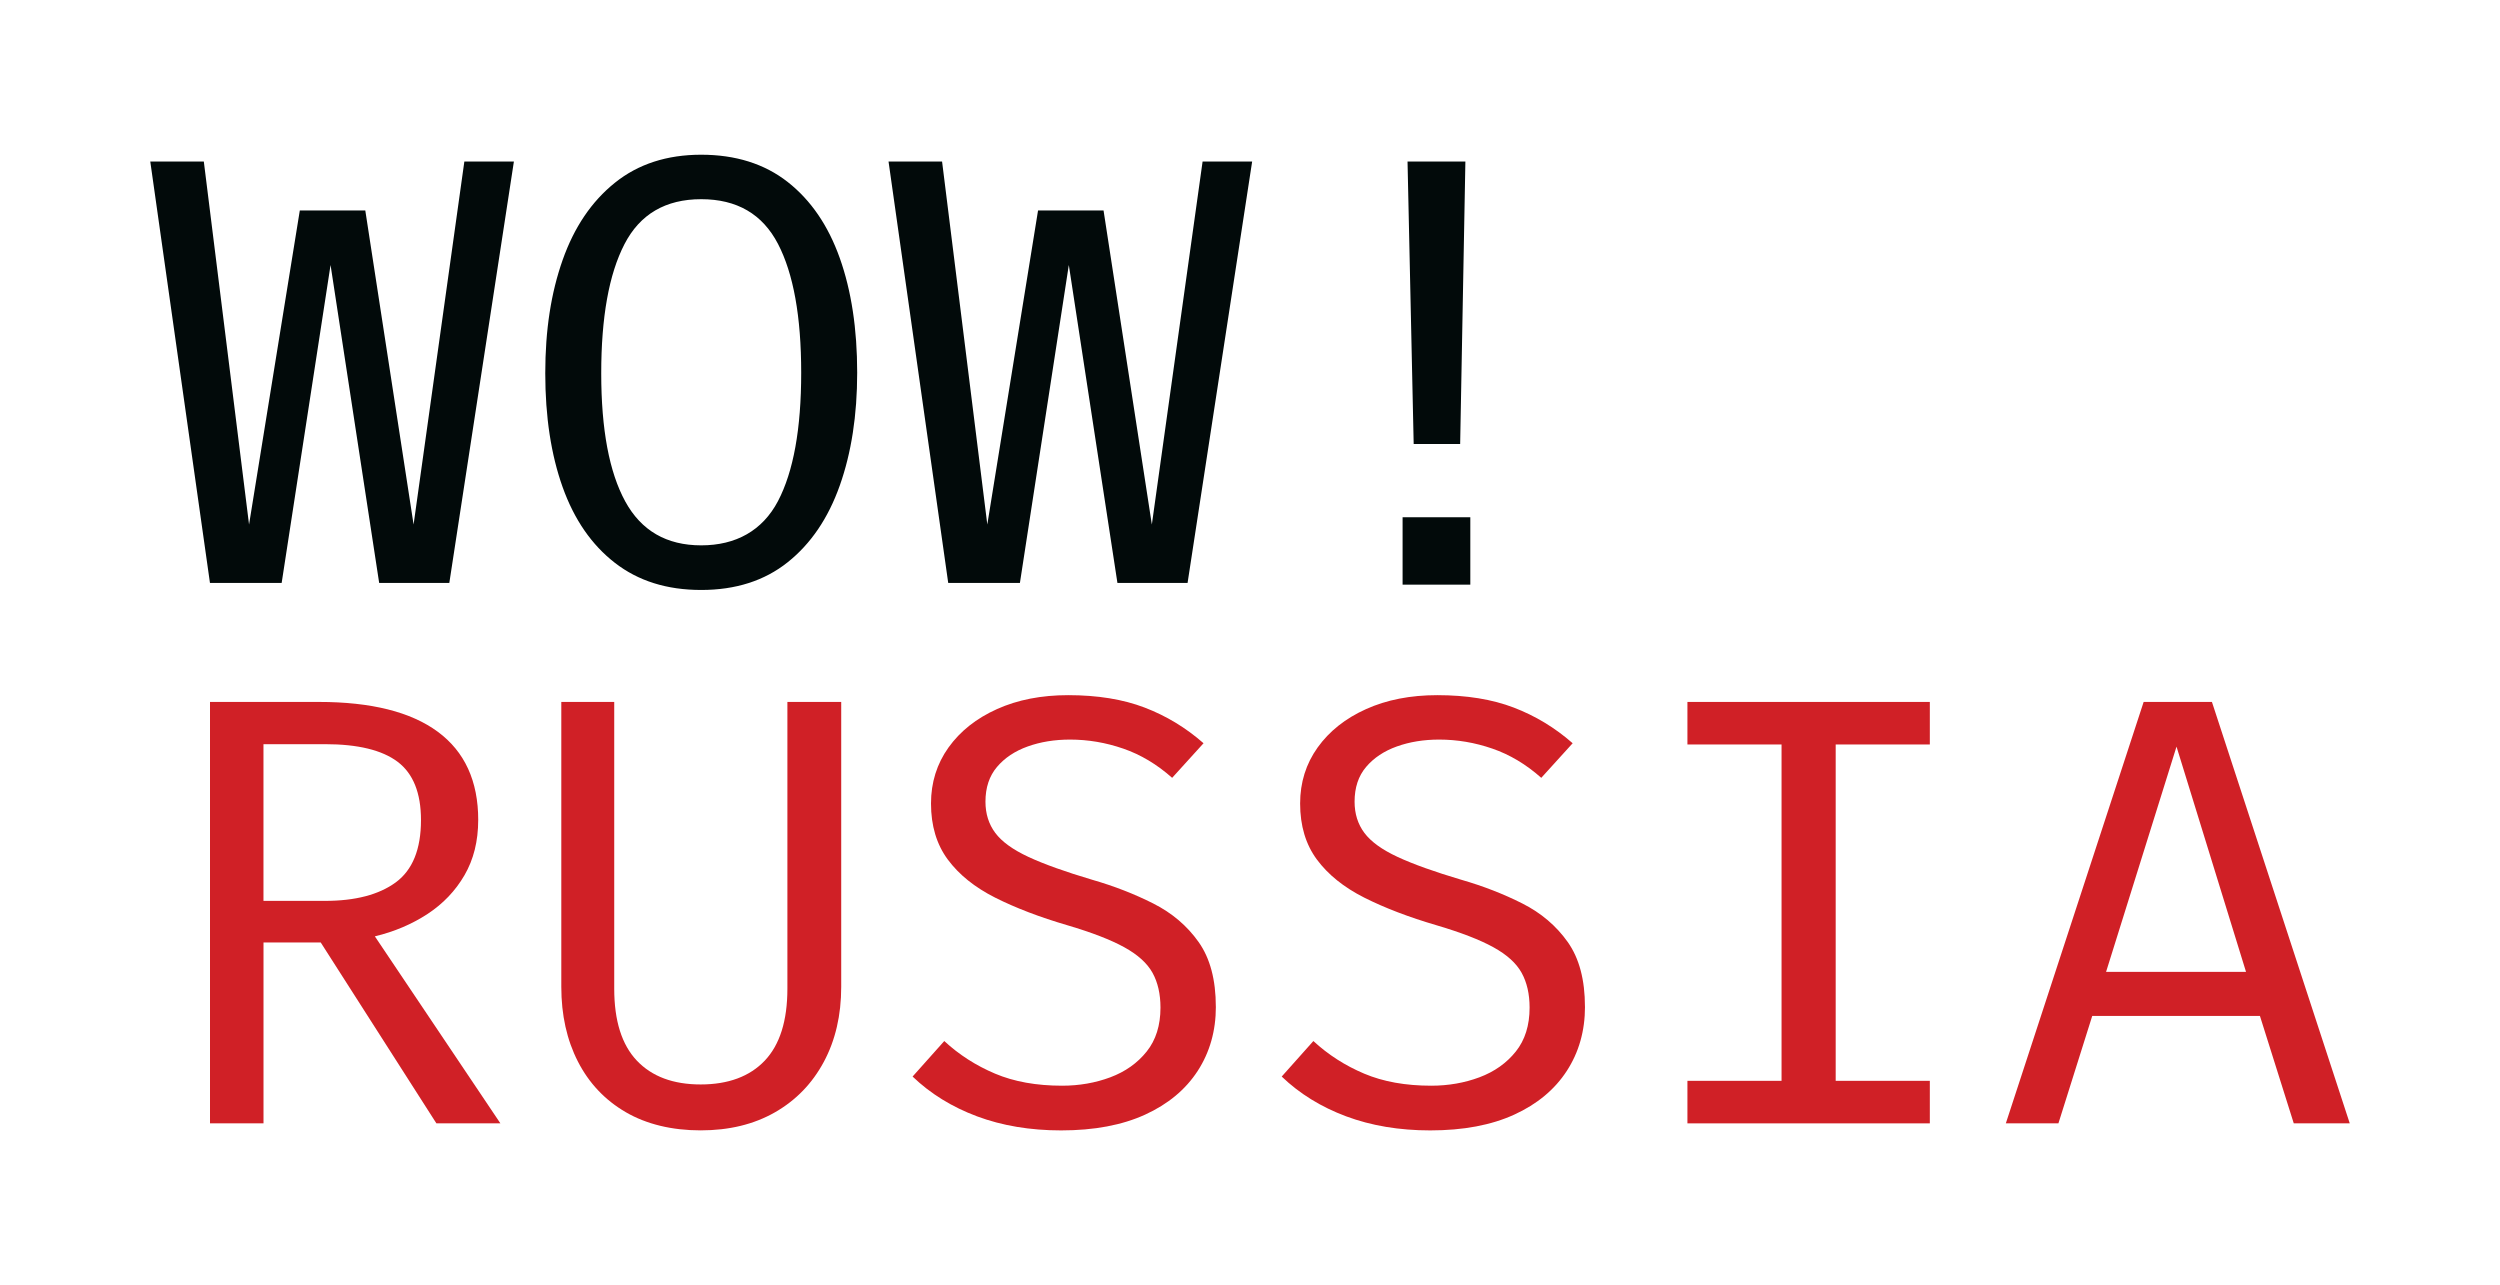 <svg viewBox="0 0 142 73" fill="none" xmlns="http://www.w3.org/2000/svg">
<path d="M83.514 29.38H79.667V33.208H83.514V29.38Z" fill="#020A0A"/>
<path d="M29.189 9.176L25.521 33.112H21.537L18.776 15.051L15.998 33.112H11.926L8.536 9.176H11.577L14.146 29.793L17.029 11.956H20.749L23.492 29.793L26.375 9.176H29.188H29.189Z" fill="#020A0A"/>
<path d="M48.688 21.169C48.688 23.579 48.359 25.715 47.701 27.574C47.043 29.434 46.055 30.889 44.739 31.937C43.423 32.986 41.786 33.51 39.829 33.51C37.873 33.51 36.25 32.996 34.928 31.971C33.605 30.946 32.615 29.511 31.957 27.668C31.3 25.826 30.971 23.669 30.971 21.201C30.971 18.733 31.3 16.635 31.957 14.769C32.615 12.903 33.605 11.44 34.928 10.379C36.25 9.318 37.883 8.788 39.829 8.788C41.776 8.788 43.422 9.303 44.739 10.335C46.055 11.367 47.043 12.81 47.701 14.663C48.359 16.517 48.688 18.684 48.688 21.164V21.169ZM45.508 21.169C45.508 17.982 45.068 15.542 44.189 13.851C43.309 12.159 41.856 11.314 39.829 11.314C37.802 11.314 36.349 12.166 35.469 13.869C34.589 15.573 34.15 18.019 34.15 21.206C34.15 24.393 34.604 26.817 35.513 28.48C36.422 30.143 37.859 30.976 39.829 30.976C41.799 30.976 43.309 30.138 44.189 28.464C45.068 26.789 45.508 24.359 45.508 21.171V21.169Z" fill="#020A0A"/>
<path d="M71.122 9.176L67.454 33.112H63.47L60.709 15.051L57.931 33.112H53.859L50.469 9.176H53.51L56.079 29.793L58.961 11.956H62.682L65.425 29.793L68.307 9.176H71.121H71.122Z" fill="#020A0A"/>
<path d="M83.234 9.176L82.937 25.22H80.297L79.948 9.176H83.234Z" fill="#020A0A"/>
<path d="M27.162 46.58C27.162 47.773 26.902 48.817 26.384 49.71C25.866 50.603 25.163 51.338 24.279 51.916C23.394 52.495 22.399 52.918 21.292 53.185L28.422 63.806H24.787L18.217 53.532H14.967V63.806H11.928V39.87H18.113C21.083 39.87 23.335 40.435 24.866 41.564C26.398 42.694 27.163 44.367 27.163 46.58H27.162ZM23.912 46.58C23.912 45.04 23.468 43.936 22.584 43.269C21.699 42.603 20.324 42.269 18.46 42.269H14.965V51.17H18.46C20.184 51.17 21.523 50.819 22.48 50.118C23.434 49.416 23.912 48.238 23.912 46.58Z" fill="#D02026"/>
<path d="M47.781 39.87V56.053C47.781 57.664 47.452 59.084 46.794 60.312C46.136 61.54 45.21 62.497 44.016 63.18C42.822 63.863 41.415 64.205 39.796 64.205C38.176 64.205 36.723 63.859 35.542 63.171C34.36 62.482 33.454 61.524 32.825 60.295C32.196 59.067 31.882 57.654 31.882 56.053V39.87H34.888V56.157C34.888 57.976 35.316 59.339 36.171 60.242C37.028 61.146 38.236 61.597 39.797 61.597C41.359 61.597 42.584 61.146 43.441 60.242C44.297 59.337 44.724 57.976 44.724 56.157V39.87H47.782H47.781Z" fill="#D02026"/>
<path d="M69.061 57.184C69.061 58.552 68.717 59.765 68.031 60.825C67.342 61.886 66.347 62.715 65.043 63.311C63.738 63.908 62.149 64.207 60.273 64.207C58.514 64.207 56.922 63.94 55.495 63.408C54.068 62.874 52.849 62.121 51.835 61.148L53.635 59.131C54.473 59.908 55.434 60.523 56.517 60.982C57.6 61.44 58.87 61.668 60.326 61.668C61.304 61.668 62.218 61.508 63.068 61.19C63.918 60.871 64.606 60.384 65.129 59.73C65.654 59.075 65.915 58.243 65.915 57.234C65.915 56.458 65.764 55.798 65.462 55.253C65.158 54.707 64.623 54.224 63.854 53.801C63.085 53.378 62.014 52.964 60.639 52.558C59.056 52.094 57.684 51.569 56.524 50.985C55.365 50.4 54.468 49.678 53.834 48.821C53.2 47.963 52.881 46.903 52.881 45.639C52.881 44.446 53.213 43.385 53.876 42.457C54.54 41.531 55.456 40.803 56.629 40.276C57.799 39.749 59.147 39.485 60.673 39.485C62.34 39.485 63.787 39.72 65.015 40.19C66.243 40.66 67.359 41.335 68.361 42.216L66.578 44.181C65.716 43.415 64.79 42.862 63.8 42.521C62.81 42.179 61.803 42.008 60.778 42.008C59.904 42.008 59.103 42.138 58.376 42.398C57.647 42.659 57.065 43.048 56.629 43.563C56.192 44.078 55.974 44.736 55.974 45.536C55.974 46.219 56.16 46.812 56.532 47.31C56.905 47.809 57.534 48.263 58.42 48.675C59.305 49.086 60.511 49.517 62.036 49.97C63.282 50.329 64.438 50.779 65.504 51.318C66.57 51.856 67.428 52.586 68.081 53.507C68.734 54.429 69.059 55.654 69.059 57.184H69.061Z" fill="#D02026"/>
<path d="M90.027 57.184C90.027 58.552 89.683 59.765 88.996 60.825C88.308 61.886 87.313 62.715 86.009 63.311C84.704 63.908 83.115 64.207 81.239 64.207C79.48 64.207 77.888 63.94 76.461 63.408C75.034 62.874 73.814 62.121 72.801 61.148L74.6 59.131C75.439 59.908 76.4 60.523 77.483 60.982C78.566 61.44 79.836 61.668 81.291 61.668C82.27 61.668 83.184 61.508 84.034 61.19C84.884 60.871 85.572 60.384 86.095 59.73C86.62 59.075 86.881 58.243 86.881 57.234C86.881 56.458 86.729 55.798 86.427 55.253C86.124 54.707 85.589 54.224 84.82 53.801C84.051 53.378 82.98 52.964 81.605 52.558C80.022 52.094 78.65 51.569 77.49 50.985C76.331 50.4 75.434 49.678 74.799 48.821C74.165 47.963 73.847 46.903 73.847 45.639C73.847 44.446 74.179 43.385 74.842 42.457C75.506 41.531 76.422 40.803 77.594 40.276C78.765 39.749 80.112 39.485 81.639 39.485C83.305 39.485 84.753 39.72 85.981 40.19C87.208 40.66 88.325 41.335 89.327 42.216L87.544 44.181C86.682 43.415 85.756 42.862 84.766 42.521C83.776 42.179 82.769 42.008 81.744 42.008C80.87 42.008 80.069 42.138 79.342 42.398C78.613 42.659 78.031 43.048 77.594 43.563C77.157 44.078 76.94 44.736 76.94 45.536C76.94 46.219 77.125 46.812 77.498 47.31C77.871 47.809 78.5 48.263 79.386 48.675C80.271 49.086 81.477 49.517 83.002 49.97C84.248 50.329 85.404 50.779 86.47 51.318C87.536 51.856 88.394 52.586 89.047 53.507C89.7 54.429 90.025 55.654 90.025 57.184H90.027Z" fill="#D02026"/>
<path d="M109.614 39.87V42.286H104.267V61.391H109.614V63.807H95.846V61.391H101.192V42.286H95.846V39.87H109.614Z" fill="#D02026"/>
<path d="M128.362 57.706H118.839L116.918 63.807H113.931L121.759 39.871H125.638L133.466 63.807H130.286L128.364 57.706H128.362ZM119.625 55.202H127.574L123.626 42.408L119.625 55.202Z" fill="#D02026"/>
</svg>

